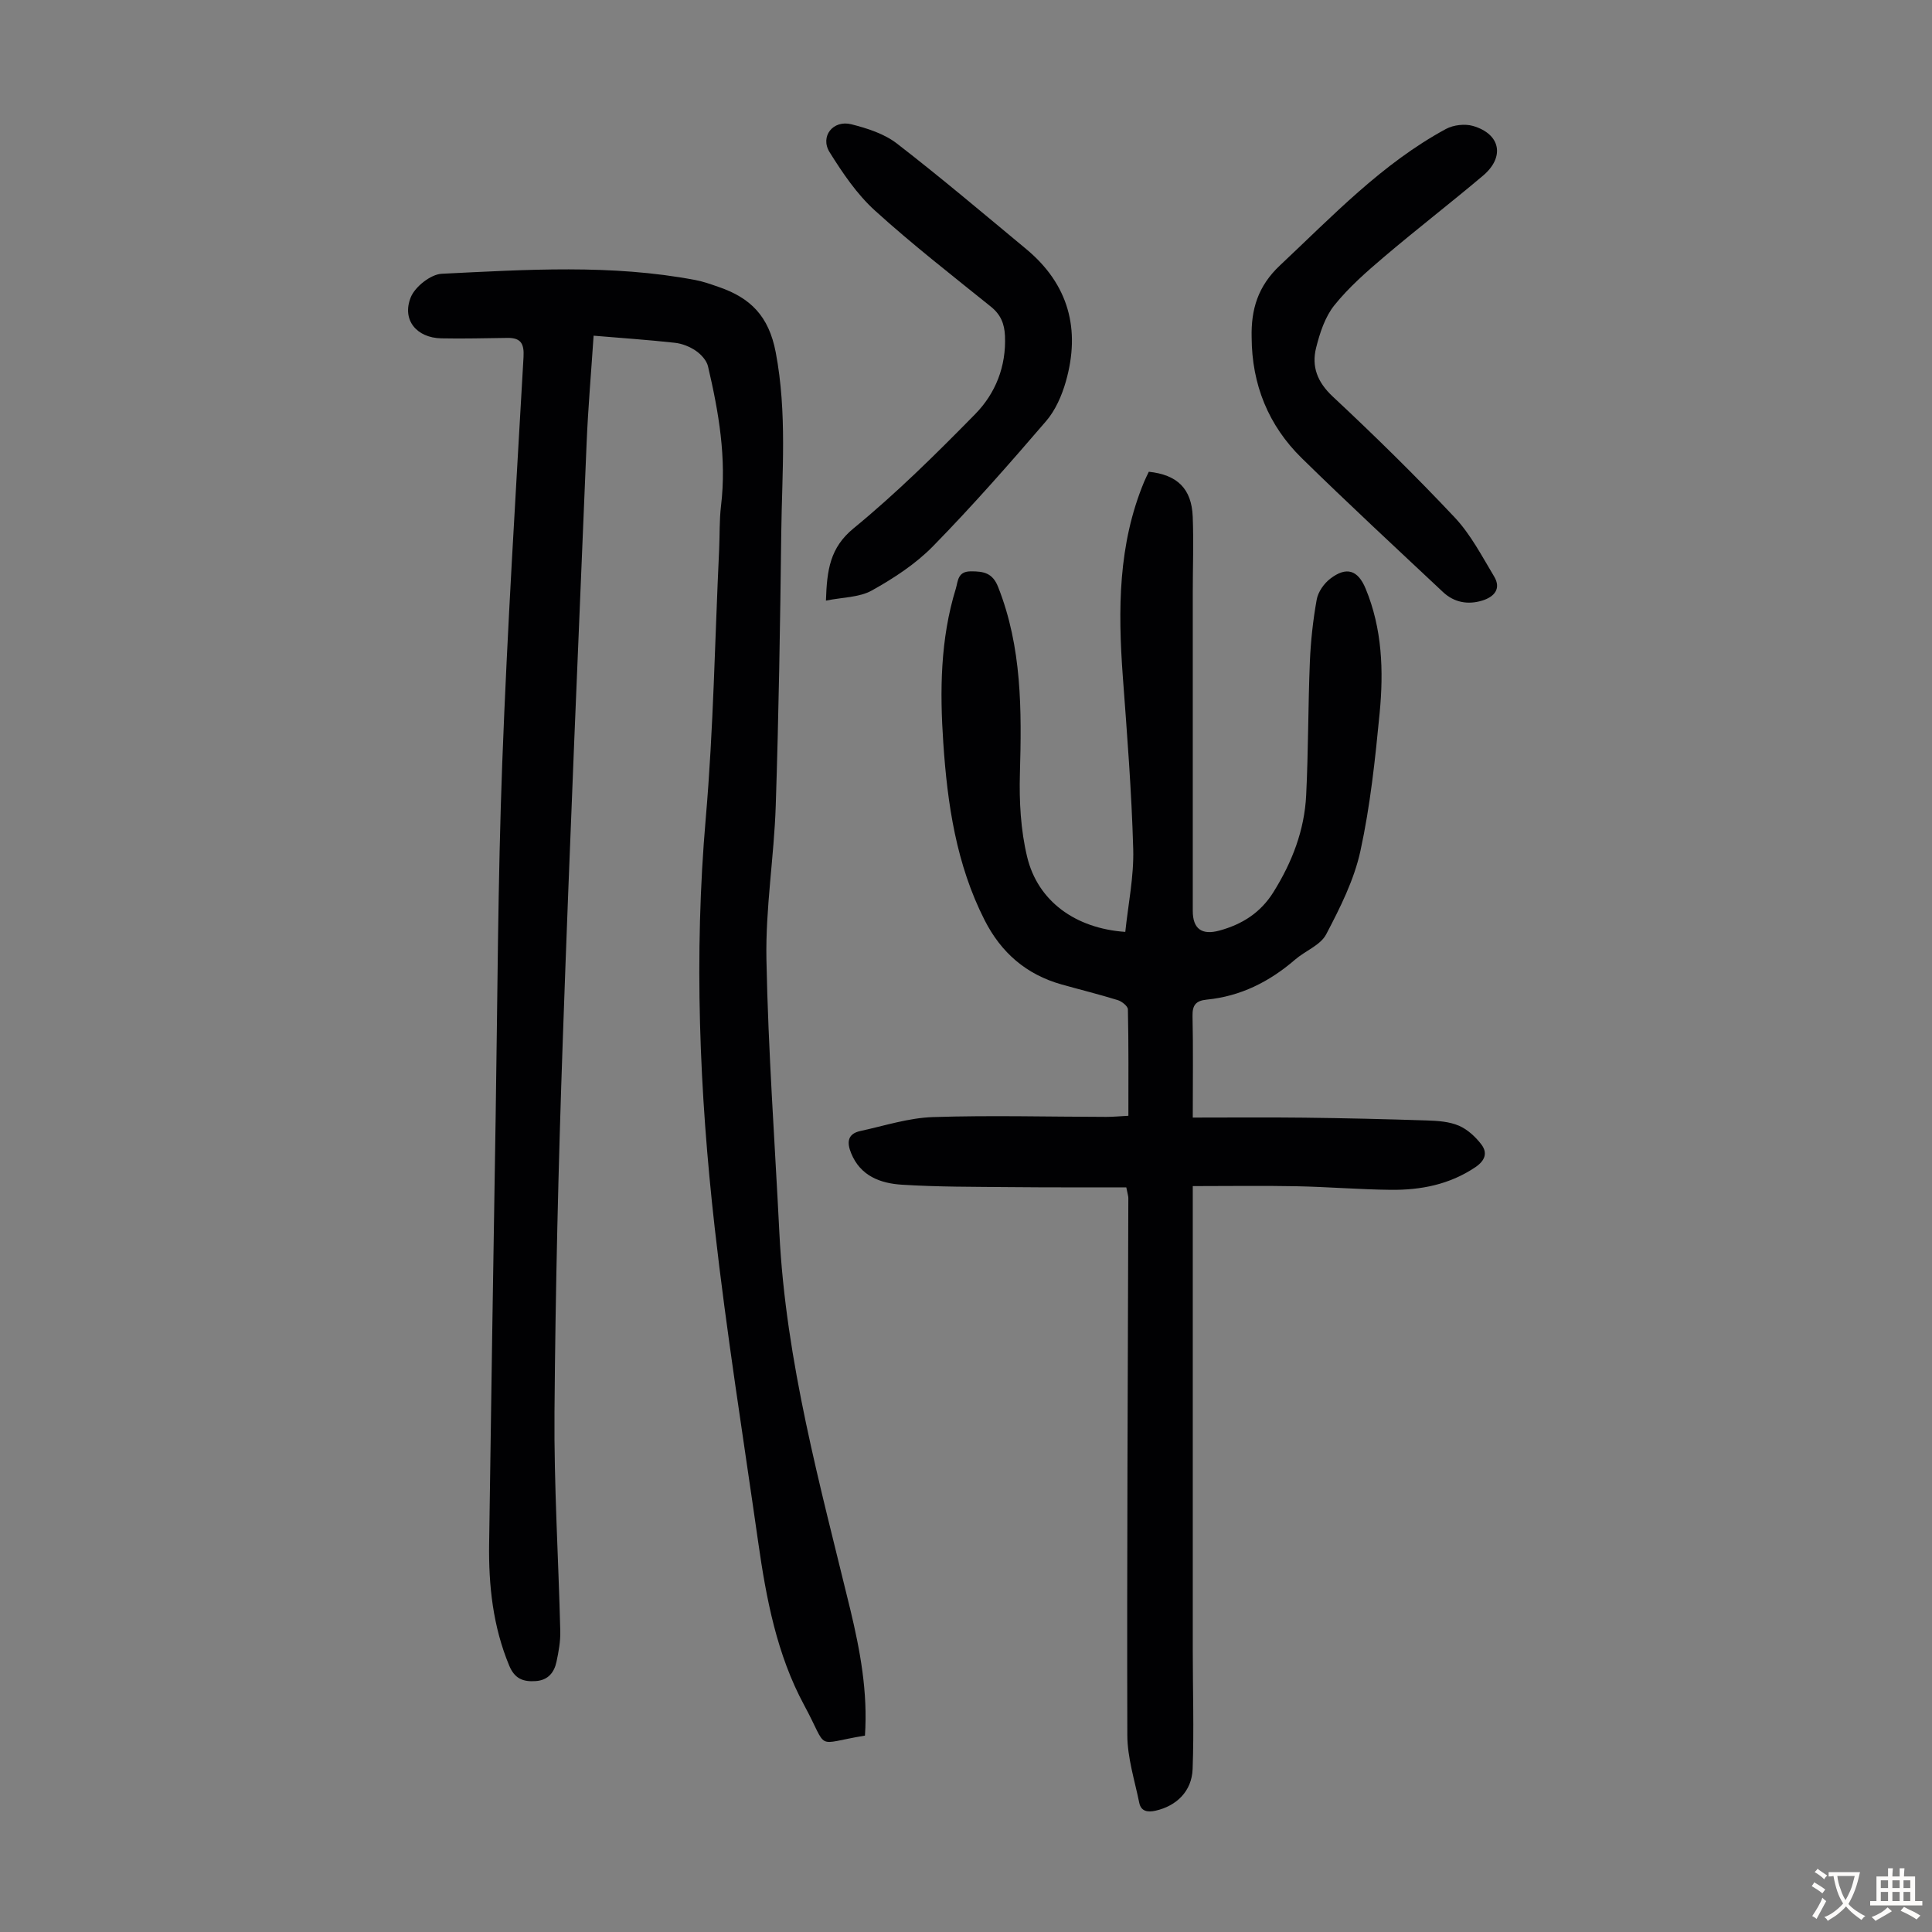 <svg enable-background="new 0 0 400 400" viewBox="0 0 400 400" xmlns="http://www.w3.org/2000/svg"><rect x="0" y="0" width="400" height="400" fill="#808080" stroke="none"/><g fill="#010103"><path d="m179.08 359.34c-10.69 1.74-7.38 3.32-12.59-6.31-5.65-10.46-7.85-22.06-9.51-33.72-3.09-21.7-6.56-43.36-9.01-65.13-3.18-28.16-4.31-56.41-1.85-84.78 1.6-18.48 1.89-37.08 2.77-55.62.14-3.02.03-6.06.39-9.05 1.18-9.84-.47-19.4-2.7-28.9-.29-1.22-1.43-2.46-2.52-3.21-1.25-.85-2.84-1.49-4.34-1.65-5.51-.61-11.05-.98-16.82-1.47-.52 7.81-1.15 15.04-1.45 22.28-1.71 41.26-3.5 82.52-4.94 123.78-.9 25.61-1.51 51.24-1.71 76.86-.12 15.1.83 30.2 1.2 45.31.05 2.1-.34 4.23-.78 6.3-.47 2.24-1.75 3.84-4.29 4.02-2.56.18-4.35-.44-5.49-3.17-3.39-8.14-4.3-16.64-4.17-25.31.41-29.43.87-58.87 1.35-88.3.39-24.4.45-48.8 1.36-73.18 1.05-28.07 2.82-56.11 4.41-84.16.16-2.77-.55-4-3.3-3.97-4.58.05-9.16.19-13.73.09-5.12-.11-8.21-3.82-6.31-8.51.89-2.19 4.13-4.75 6.41-4.86 17.52-.85 35.09-2.01 52.52 1.3 1.64.31 3.23.88 4.81 1.43 6.53 2.24 10.38 5.97 11.82 13.55 2.38 12.55 1.29 24.97 1.14 37.45-.22 18.8-.53 37.6-1.14 56.4-.35 10.61-2.13 21.22-1.93 31.8.36 18.89 1.74 37.77 2.68 56.65 1.33 26.67 8.44 52.24 14.69 77.99 2.03 8.47 3.64 17.05 3.03 26.09z"/><path d="m233.19 245.84c-8.01-.02-16.01.02-24.01-.06-7.49-.07-14.99-.03-22.46-.5-4.43-.28-8.58-1.79-10.5-6.52-.91-2.22-.78-4.02 1.92-4.6 4.99-1.08 9.99-2.72 15.03-2.88 11.94-.39 23.91-.06 35.87-.04 1.42 0 2.85-.14 4.58-.23 0-7.53.06-14.78-.1-22.03-.01-.67-1.26-1.66-2.11-1.92-3.84-1.19-7.75-2.15-11.62-3.24-7.31-2.06-12.51-6.56-15.95-13.34-5.86-11.54-7.69-24.01-8.54-36.66-.73-10.74-.63-21.49 2.59-31.94.47-1.54.34-3.57 3.08-3.59 2.69-.02 4.53.33 5.67 3.21 4.96 12.52 4.89 25.54 4.52 38.69-.16 5.73.16 11.67 1.5 17.22 2.2 9.16 9.98 14.81 20.32 15.53.59-5.69 1.8-11.44 1.64-17.15-.33-11.95-1.28-23.88-2.16-35.81-1-13.72-.98-27.29 4.44-40.28.3-.71.65-1.39.95-2.03 5.91.63 8.86 3.51 9.09 9.3.21 5.25.01 10.51.01 15.77v65.83c0 3.74 1.86 5.1 5.54 4.09 4.68-1.29 8.47-3.66 11.15-7.94 3.88-6.21 6.44-12.83 6.79-20.11.45-9.16.39-18.35.76-27.51.18-4.34.65-8.69 1.42-12.96.28-1.58 1.5-3.33 2.81-4.33 3.36-2.58 5.72-1.79 7.32 2.06 3.44 8.3 3.74 17.04 2.9 25.76-.92 9.56-1.94 19.18-3.98 28.55-1.31 6.01-4.21 11.78-7.1 17.28-1.18 2.24-4.33 3.4-6.43 5.22-5.29 4.57-11.27 7.59-18.28 8.28-2.21.22-3 1.09-2.95 3.39.15 6.8.05 13.61.05 21.03 7.88 0 15.45-.07 23.03.02 8.5.1 17 .3 25.49.58 2.22.07 4.58.23 6.57 1.08 1.8.77 3.46 2.31 4.67 3.9 1.31 1.73.77 3.33-1.26 4.7-5.35 3.6-11.31 4.75-17.54 4.68-6.48-.07-12.96-.61-19.44-.74-7.02-.14-14.04-.03-21.52-.03v4.19 92.02c0 8.16.27 16.32-.03 24.47-.17 4.64-3.36 7.65-7.65 8.63-1.66.38-3.04.15-3.4-1.63-.95-4.65-2.46-9.34-2.47-14.02-.1-37.05.11-74.11.21-111.16.01-.35-.11-.67-.42-2.23z"/><path d="m259.14 69.86c-.14-5.81 1.3-10.63 5.87-14.92 10.85-10.18 21.09-21.05 34.36-28.24 1.56-.84 3.92-1.11 5.61-.62 5.7 1.67 6.63 6.43 2.06 10.29-6.75 5.7-13.76 11.1-20.49 16.82-3.65 3.1-7.31 6.31-10.29 10.02-1.93 2.41-3 5.71-3.77 8.78-.98 3.89.24 7.12 3.44 10.11 8.66 8.09 17.14 16.41 25.26 25.04 3.3 3.51 5.62 8 8.14 12.19 1.55 2.57.02 4.25-2.44 5.01-2.98.92-5.84.39-8.13-1.76-9.79-9.19-19.64-18.31-29.23-27.71-6.93-6.79-10.35-15.27-10.39-25.01z"/><path d="m171 124.35c.21-6.34.82-10.94 5.73-14.97 8.88-7.28 17.1-15.42 25.16-23.63 4.22-4.3 6.45-9.88 6.18-16.2-.11-2.5-.87-4.41-2.91-6.05-8.1-6.53-16.33-12.93-24.03-19.92-3.72-3.38-6.68-7.76-9.37-12.07-2.03-3.26.71-6.73 4.5-5.78 3.29.83 6.82 1.96 9.44 3.99 9.11 7.04 17.9 14.49 26.76 21.84 8.8 7.31 11.29 16.64 8.21 27.44-.83 2.9-2.15 5.94-4.09 8.19-7.58 8.82-15.27 17.58-23.4 25.89-3.6 3.68-8.14 6.64-12.67 9.17-2.61 1.46-6.08 1.4-9.51 2.1z"/></g><path d="m377.9 391.2c-.2.3-.4.5-.6.8-.7-.6-1.4-1-2.2-1.5.2-.3.4-.5.5-.8.6.4 1.4.8 2.3 1.5zm-1.8 6.1c-.2-.2-.5-.4-.9-.6.4-.6.8-1.2 1.2-1.9s.7-1.3.9-1.9c.3.3.5.5.8.7-.7 1.3-1.4 2.6-2 3.7zm2.2-9c-.3.3-.5.5-.6.8-.6-.6-1.3-1.1-2-1.5.3-.3.5-.5.6-.7.6.5 1.3.9 2 1.4zm.3.2v-.9h2 4.5c-.3 1.3-.6 2.5-1 3.6s-.9 2.1-1.4 3c.4.5 1 1 1.6 1.4s1.2.8 1.9 1.1c-.3.2-.5.4-.8.8-.4-.3-1-.7-1.6-1.2s-1.2-1.1-1.6-1.6c-.5.6-1.1 1.1-1.7 1.6s-1.4.9-2.1 1.4c-.1-.3-.3-.5-.7-.8.6-.2 1.2-.5 1.9-1s1.4-1.1 2-1.8c-.5-.8-.9-1.6-1.2-2.5s-.6-2-.8-3.2c-.4.1-.7.1-1 .1zm2.5 2.7c.3 1 .7 1.7 1 2.2.3-.5.6-1.1 1-2s.6-1.9.9-3h-3.2-.4c.1.9.3 1.8.7 2.8z" fill="#fcfbfa"/><path d="m396.5 388.5v1.5 3.6h1.5v.9c-.4 0-1 0-1.7 0h-7.9c-.5 0-.9 0-1.2 0v-.9h1.3v-3.5c0-.7 0-1.2 0-1.6h2.4c0-.8 0-1.4 0-1.7h1c0 .3-.1.8-.1 1.7h1.5c0-.8 0-1.4 0-1.7h1c0 .3-.1.9-.1 1.7zm-8.2 9.2c-.2-.3-.5-.5-.8-.8.8-.3 1.4-.6 1.9-.9s1-.7 1.4-1.1c.3.3.6.5.9.8-1.6 1-2.8 1.6-3.4 2zm2.6-6.8v-1.6h-1.5v1.6zm0 2.7v-1.9h-1.5v1.9zm2.4-2.7v-1.6h-1.5v1.6zm0 2.7v-1.9h-1.5v1.9zm.2 2 .7-.8c.4.2.9.5 1.6.8s1.3.7 1.8 1c-.3.3-.5.5-.8.8-.4-.3-1.5-1-3.3-1.8zm2-4.7v-1.6h-1.4v1.6zm0 2.7v-1.9h-1.4v1.9z" fill="#fcfbfa"/></svg>
